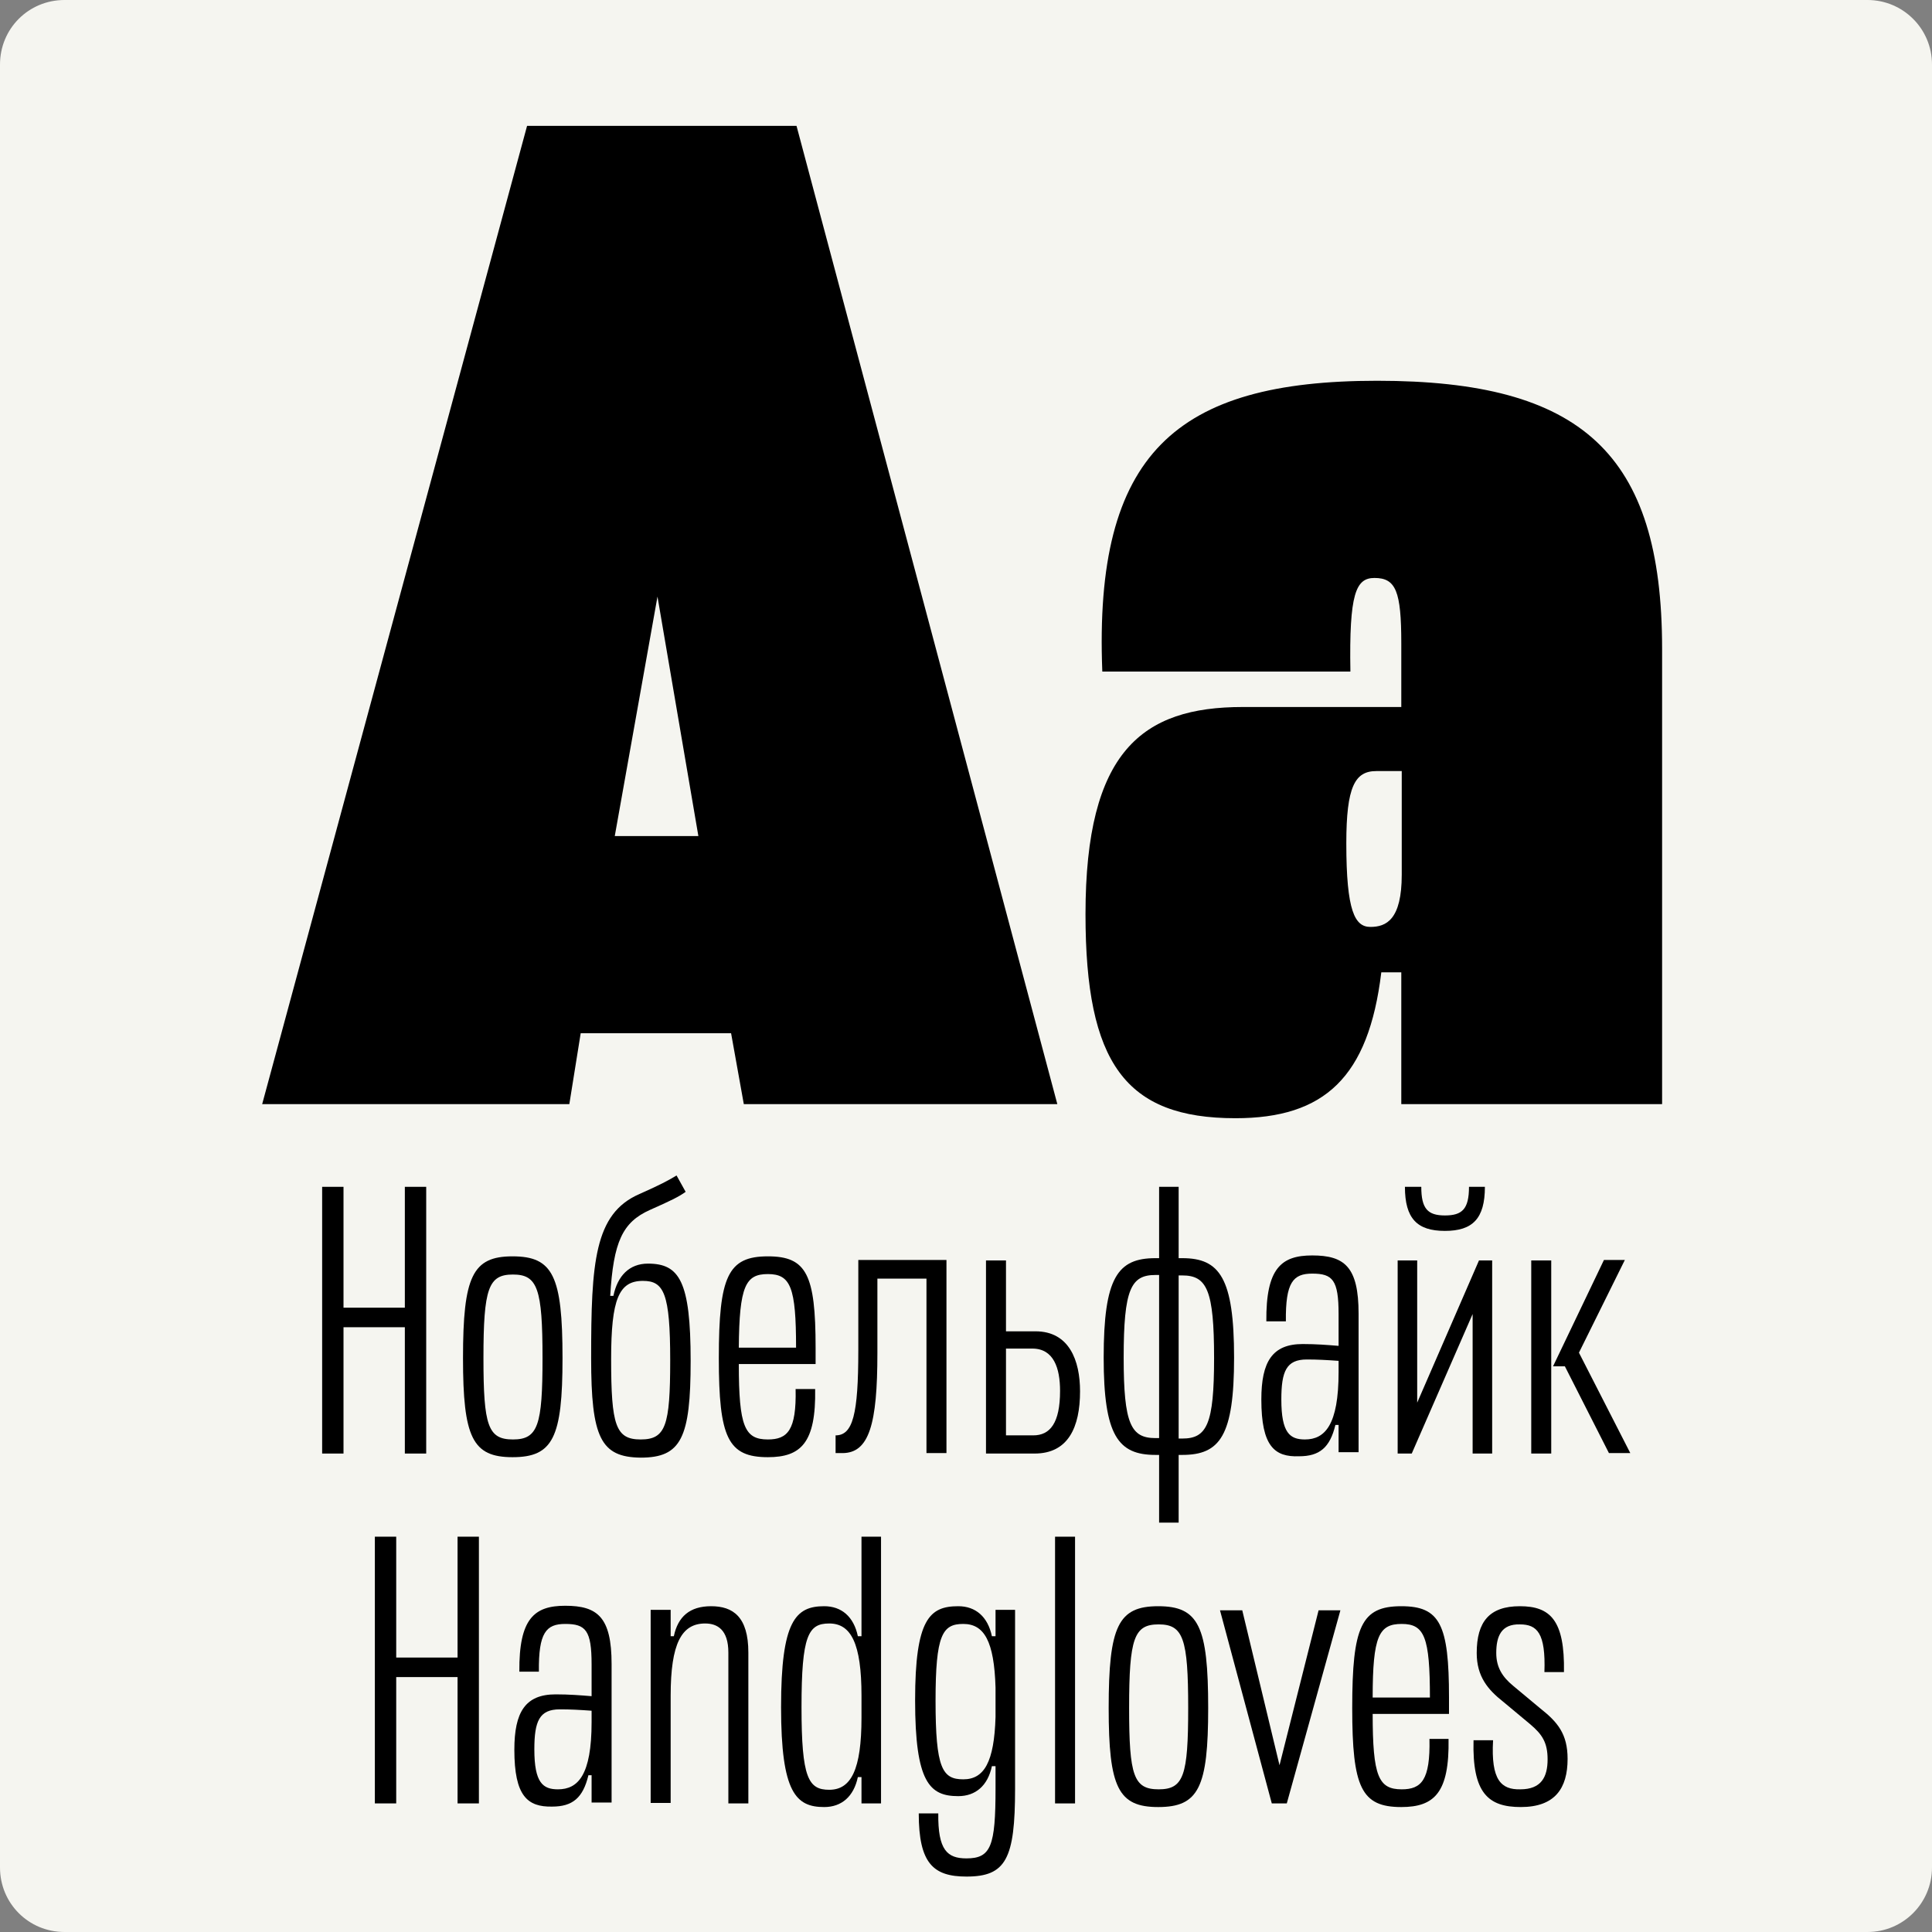 <svg xmlns="http://www.w3.org/2000/svg" xmlns:xlink="http://www.w3.org/1999/xlink" id="Layer_1" x="0px" y="0px" viewBox="0 0 425.2 425.2" style="enable-background:new 0 0 425.2 425.2;" xml:space="preserve"><rect x="0" y="0" width="425.2" height="425.2" fill="#808080" stroke="none"/><style type="text/css">	.st0{fill:#F5F5F0;}</style><title>Academy</title><path class="st0" d="M14.2,0H411c7.8,0,14.2,6.3,14.2,14.2V411c0,7.8-6.3,14.2-14.2,14.2H14.2C6.3,425.2,0,418.9,0,411V14.2  C0,6.3,6.3,0,14.2,0z"></path><g>	<path d="M116,27.7h59.3L232.7,243h-69l-2.8-15.6h-33.1l-2.5,15.6H57.7L116,27.7z M144.7,131.3l-9.4,52.7h18.4L144.7,131.3z"></path>	<path d="M238.9,201.2c0-35.9,12.5-45.6,34.6-45.6h34.9v-14c0-11.5-1.2-14.4-5.9-14.4c-4.1,0-5.6,3.4-5.3,20.6h-54.6   c-1.9-48,16.2-64,60.5-64c44.9,0,62.7,15.9,62.7,59V243h-57.4v-29h-4.4c-2.8,23.1-12.5,32.1-32.1,32.1   C247.7,246.1,238.9,234,238.9,201.2z M308.5,192.5v-22.8h-5.6c-4.7,0-6.6,3.4-6.6,15.9c0,15,1.9,18.4,5.3,18.4   C305.1,204,308.5,202.4,308.5,192.5z"></path></g><g>	<path d="M75.6,287.8h13.5v-26.6h4.7v58.7h-4.7v-27.8H75.6v27.8h-4.7v-58.7h4.7V287.8z"></path>	<path d="M123.8,298.9c0,17.5-2.1,21.8-11,21.8c-8.8,0-10.9-4.3-10.9-21.8c0-18,2.1-22.4,10.9-22.4   C121.7,276.5,123.8,280.8,123.8,298.9z M119.4,298.9c0-15.3-1.1-18.4-6.5-18.4s-6.5,3-6.5,18.4c0,14.9,1,17.9,6.5,17.9   S119.4,313.7,119.4,298.9z"></path>	<path d="M130.1,298.9c0-21,0.7-31.8,10.6-36.1c4.5-2,6.4-3,8.2-4.1l2,3.6c-1.5,1.1-3.4,2-7.9,4c-6,2.7-8,7-8.7,18.9h0.7   c0.9-4.4,3.5-7.1,7.6-7.1c6.9,0,9.4,3.8,9.4,21.4c0,17-2.1,21.3-11,21.3C132.2,320.7,130.1,316.4,130.1,298.9z M147.5,299.4   c0-14.8-1.4-17.5-6-17.5c-5.3,0-7,4-7,17.2c0,14.6,1,17.7,6.5,17.7S147.5,313.8,147.5,299.4z"></path>	<path d="M179.5,300.2h-16.9c0,13.8,1.3,16.6,6.4,16.6c4.3,0,6.3-2,6.1-11.1h4.3c0.2,11.8-3.1,15-10.4,15c-8.8,0-10.8-4.3-10.8-21.8   c0-18,2-22.4,10.8-22.4c8.5,0,10.5,4,10.5,20.1V300.2z M162.6,296.6h12.6c0-13.3-1.2-16.2-6.2-16.2   C164.1,280.4,162.7,283,162.6,296.6z"></path>	<path d="M188.9,277.3h19.4v42.5h-4.4v-38.4h-10.8v16.4c0,15.6-1.8,22-7.7,22h-1.5v-3.9c3.8,0,5-4.6,5-18.7V277.3z"></path>	<path d="M237.7,306.2c0,7.9-2.6,13.7-10,13.7h-10.7v-42.5h4.4V293h6.5C235.3,293,237.7,299.4,237.7,306.2z M221.4,296.9v19h6   c3.7,0,5.9-2.7,5.9-9.8c0-5-1.4-9.3-6.1-9.3H221.4z"></path>	<path d="M259.4,276.9h0.8c8.2,0,11.4,4.3,11.4,21.9c0,17.2-3.1,21.4-11.4,21.4h-0.8v14.9h-4.3v-14.9h-0.8   c-8.2,0-11.4-4.2-11.4-21.4c0-17.7,3.1-21.9,11.4-21.9h0.8v-15.7h4.3V276.9z M255.1,316.5v-35.9h-0.8c-5.4,0-7,3.1-7,18.2   c0,14.6,1.6,17.7,7,17.7H255.1z M259.4,280.7v35.9h0.8c5.4,0,7-3.1,7-17.7c0-15-1.6-18.2-7-18.2H259.4z"></path>	<path d="M277.6,308c0-8.3,2.4-12.2,9.1-12.2c3,0,5.4,0.2,7.9,0.4v-7c0-7.5-1.3-8.9-5.8-8.9c-4.2,0-5.9,1.9-5.8,10.5h-4.3   c-0.1-11.7,3.3-14.5,10.1-14.5c7.1,0,10.2,2.5,10.2,12.8v30.5h-4.4v-6h-0.7c-1.2,5-3.5,6.9-8,6.9   C280.5,320.7,277.6,318.3,277.6,308z M294.6,302v-2.5c-2.8-0.2-4.7-0.3-7-0.3c-4.5,0-5.6,2.6-5.6,8.8c0,7.4,1.9,8.8,5.2,8.8   C291.6,316.8,294.6,313.6,294.6,302z"></path>	<path d="M324.1,319.9v-30.7l-13.4,30.7h-3.1v-42.5h4.3v31.3l13.6-31.3h2.9v42.5H324.1z M309.2,261.2h3.6c0,4.8,1.4,6.3,5.2,6.3   s5.3-1.4,5.3-6.3h3.5c0,7-2.7,9.7-8.8,9.7S309.2,268.2,309.2,261.2z"></path>	<path d="M341.5,319.9H337v-42.5h4.4V319.9z M347.5,297.7l11.3,22.1h-4.7l-9.7-19.1h-2.6l11.2-23.4h4.6L347.5,297.7z"></path></g><g>	<path d="M87.2,364.8h13.5v-26.6h4.7v58.7h-4.7v-27.8H87.2v27.8h-4.7v-58.7h4.7V364.8z"></path>	<path d="M113.2,385.1c0-8.3,2.4-12.2,9.1-12.2c3,0,5.4,0.2,7.9,0.4v-7c0-7.5-1.3-8.9-5.8-8.9c-4.2,0-5.9,1.9-5.8,10.5h-4.3   c-0.1-11.7,3.3-14.5,10.1-14.5c7.1,0,10.2,2.5,10.2,12.8v30.5h-4.4v-6h-0.7c-1.2,5-3.5,6.9-8,6.9   C116.1,397.7,113.2,395.3,113.2,385.1z M130.2,379v-2.5c-2.8-0.2-4.7-0.3-7-0.3c-4.5,0-5.6,2.6-5.6,8.8c0,7.4,1.9,8.8,5.2,8.8   C127.2,393.8,130.2,390.7,130.2,379z"></path>	<path d="M160.3,363.7c0-5-2.4-6.4-5.1-6.4c-5.2,0-7.6,4.4-7.6,15.9v23.6h-4.4v-42.5h4.4v5.8h0.7c0.9-4.3,3.5-6.6,8.2-6.6   c4.8,0,8.2,2.3,8.2,10.2v33.2h-4.4V363.7z"></path>	<path d="M171.9,375.7c0-19,3.2-22.2,9.5-22.2c3.8,0,6.5,2.3,7.4,6.6h0.8v-21.9h4.3v58.7h-4.3v-5.8h-0.8c-0.9,4.3-3.6,6.6-7.4,6.6   C175.2,397.7,171.9,394.6,171.9,375.7z M189.6,378v-4.8c0-11.5-2.3-15.9-7.1-15.9c-4.6,0-6.1,2.6-6.1,18.4   c0,15.6,1.5,18.2,6.1,18.2C187.3,393.9,189.6,389.5,189.6,378z"></path>	<path d="M219.1,388.7h-0.8c-0.9,4.3-3.6,6.6-7.4,6.6c-6.3,0-9.5-3-9.5-21.1c0-17.9,3.2-20.7,9.5-20.7c3.8,0,6.5,2.3,7.4,6.6h0.8   v-5.8h4.3v39.4c0,15.4-2,19.3-10.7,19.3c-7.3,0-10.5-2.9-10.5-13.9h4.3c-0.1,8.1,2,9.9,6.2,9.9c5.4,0,6.4-2.7,6.4-15.4V388.7z    M219.1,377.9v-6.5c-0.3-10.2-2.5-14-7.1-14s-6.1,2.4-6.1,16.9c0,14.9,1.5,17.3,6.1,17.3S218.8,387.8,219.1,377.9z"></path>	<path d="M236.6,396.9h-4.4v-58.7h4.4V396.9z"></path>	<path d="M265.9,375.9c0,17.5-2.1,21.8-11,21.8c-8.8,0-10.9-4.3-10.9-21.8c0-18,2.1-22.4,10.9-22.4   C263.8,353.5,265.9,357.9,265.9,375.9z M261.5,375.9c0-15.3-1.1-18.4-6.5-18.4s-6.5,3-6.5,18.4c0,14.9,1,17.9,6.5,17.9   S261.5,390.8,261.5,375.9z"></path>	<path d="M279.9,396.9l-11.4-42.5h4.9l8.2,34.1l8.6-34.1h4.8l-11.8,42.5H279.9z"></path>	<path d="M319,377.2h-16.9c0,13.8,1.3,16.6,6.4,16.6c4.3,0,6.3-2,6.1-11.1h4.2c0.2,11.8-3.1,15-10.4,15c-8.8,0-10.8-4.3-10.8-21.8   c0-18,2-22.4,10.8-22.4c8.5,0,10.5,4,10.5,20.1V377.2z M302.1,373.6h12.6c0-13.3-1.2-16.2-6.2-16.2   C303.5,357.4,302.1,360,302.1,373.6z"></path>	<path d="M329.3,363.8c0,3.2,1.4,5.3,3.7,7.2l6,5c3.8,3,6,5.6,6,11.1c0,6.5-2.8,10.6-10.3,10.6c-7.2,0-10.7-3.1-10.4-14.7h4.3   c-0.5,8.8,1.8,10.9,6,10.8c4.6,0,6-2.7,6-6.6c0-3.7-1.2-5.5-3.8-7.7l-6-5c-3.3-2.6-5.8-5.5-5.8-10.7c0-6.9,2.8-10.3,9.5-10.3   c6.7,0,9.9,3.1,9.7,14.5h-4.3c0.3-8.6-1.6-10.5-5.4-10.5C330.4,357.4,329.3,360.1,329.3,363.8z"></path></g></svg>